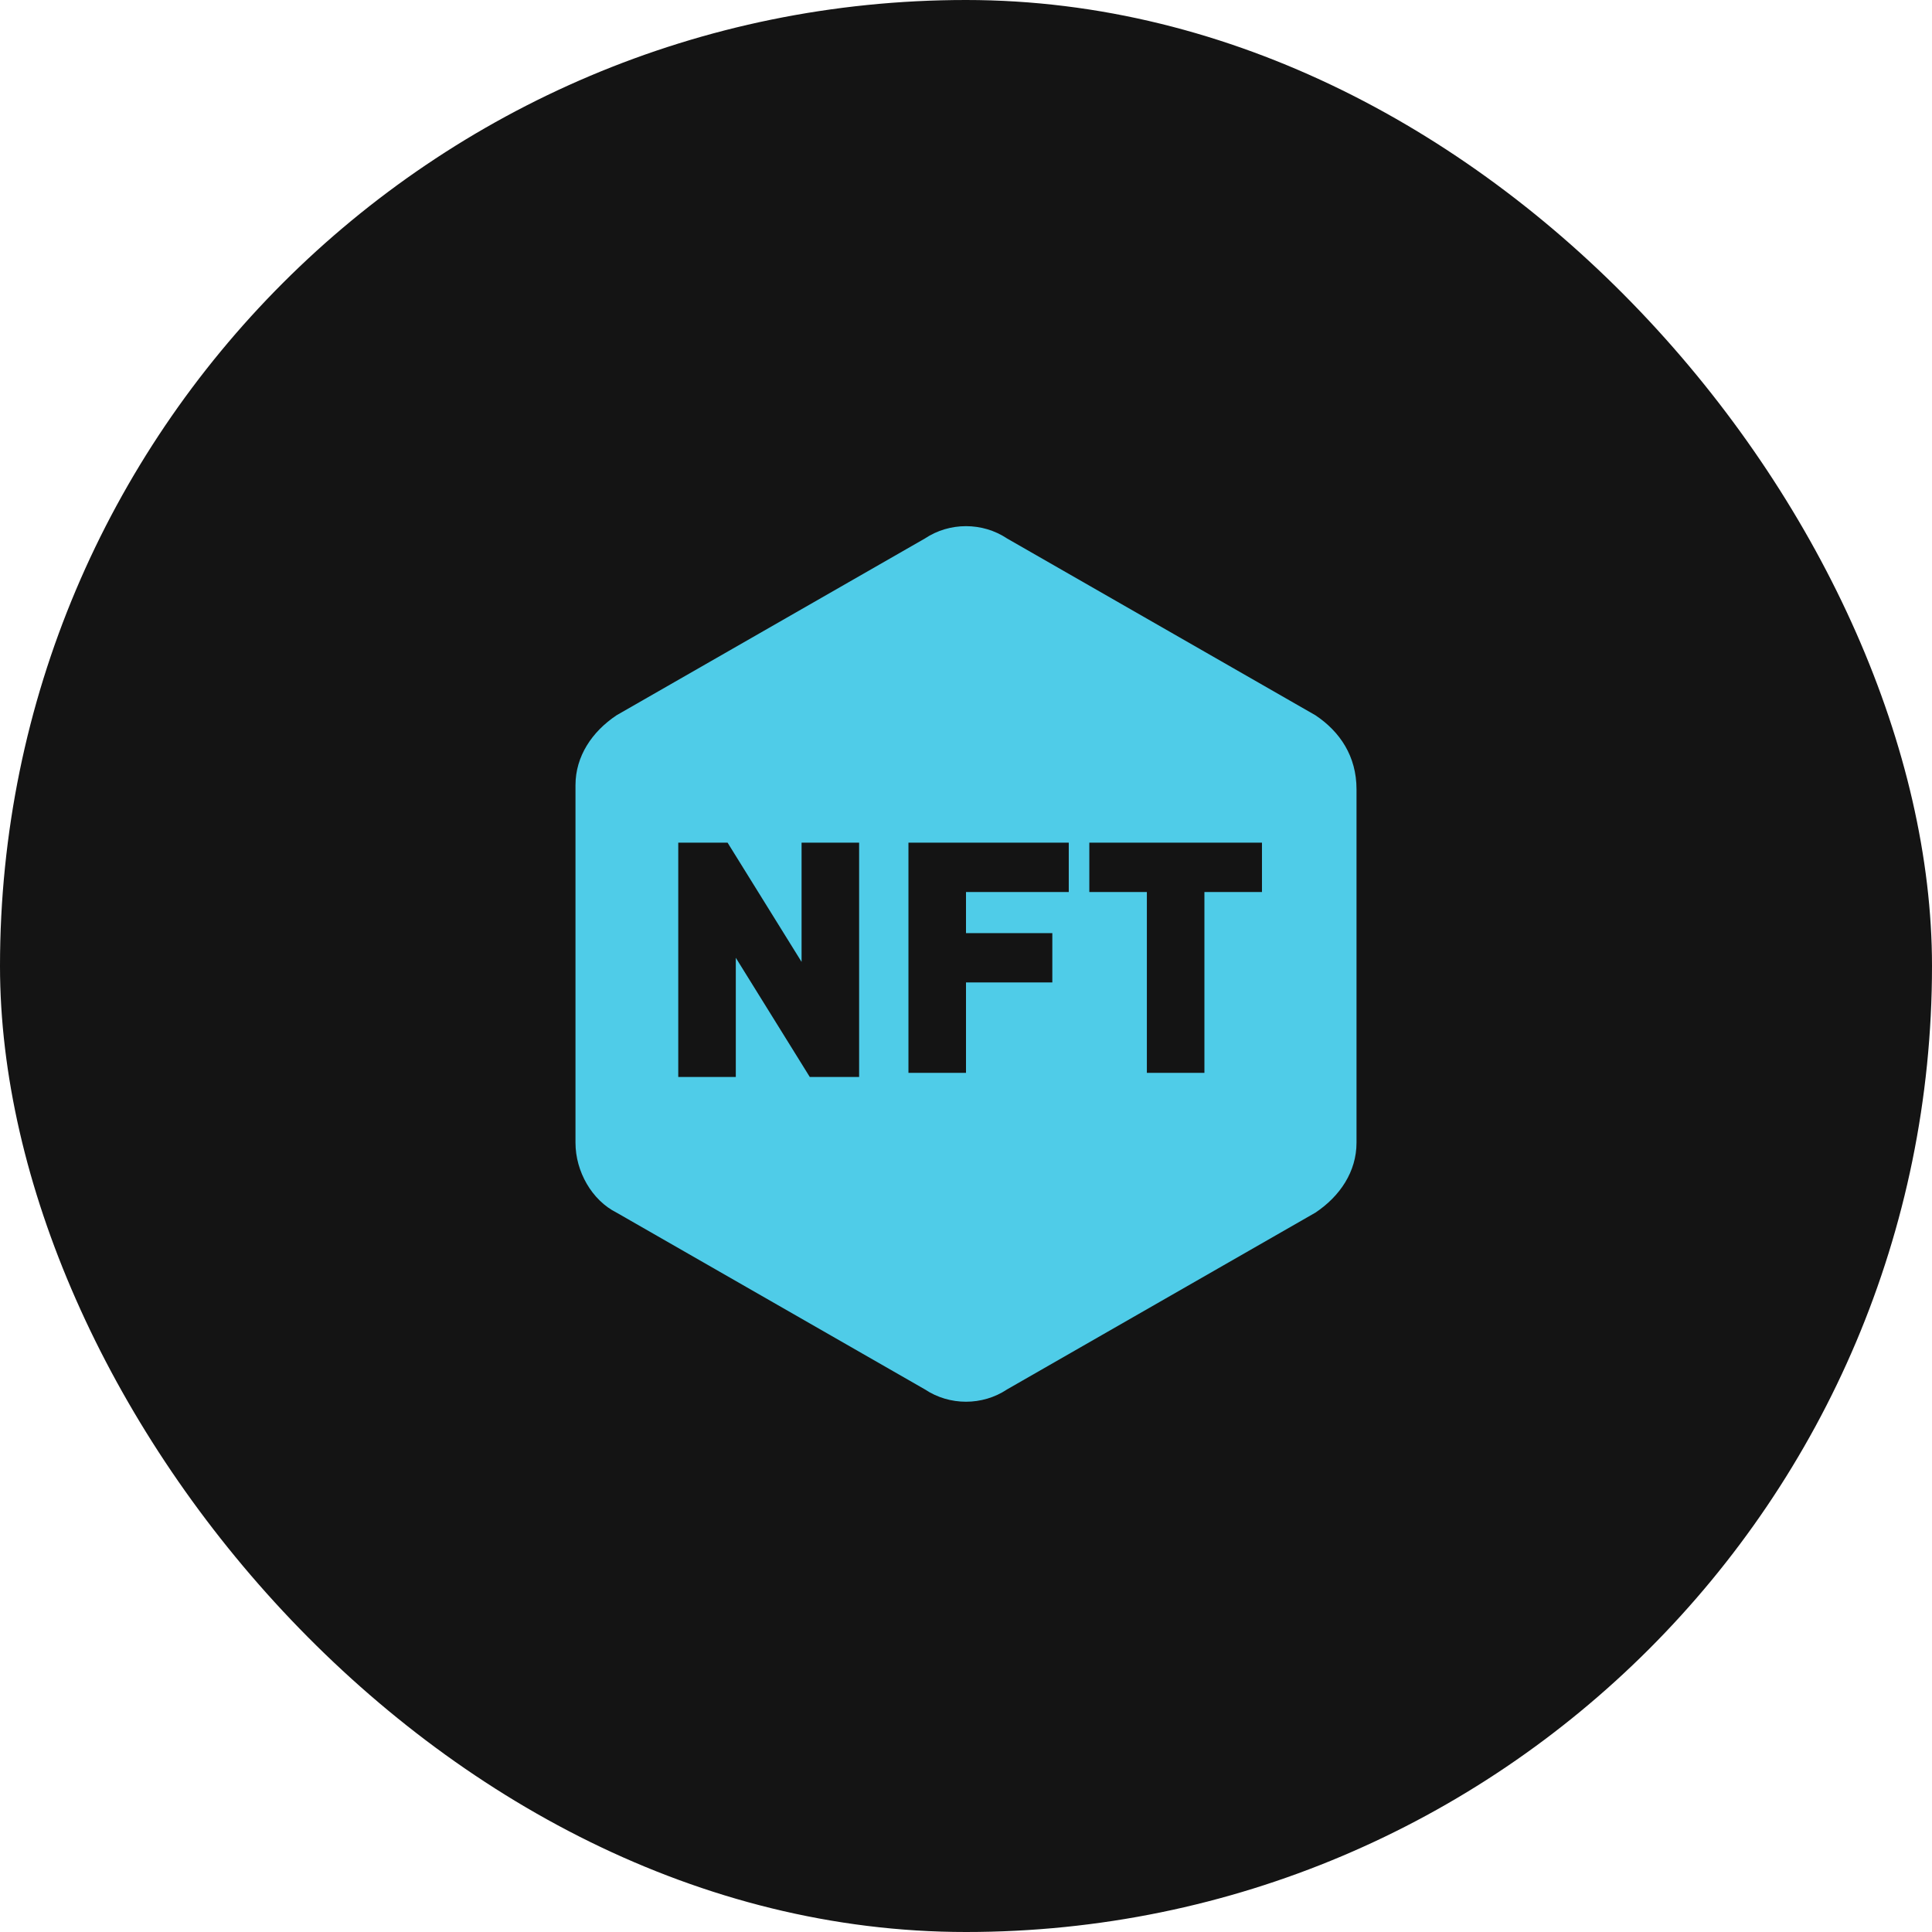 <svg width="94" height="94" viewBox="0 0 94 94" fill="none"
  xmlns="http://www.w3.org/2000/svg">
  <rect width="94" height="94" rx="47" fill="#141414"/>
  <path d="M64 34.8L49 26.2C47.8 25.4 46.2 25.4 45 26.2L30 34.8C28.8 35.6 28 36.8 28 38.2V55.6C28 57 28.8 58.4 30 59L45 67.6C46.2 68.4 47.8 68.4 49 67.6L64 59C65.2 58.2 66 57 66 55.6V38.4C66 36.8 65.2 35.6 64 34.8ZM41.8 52.4H39.4L35.8 46.6V52.4H33V41H35.4L39 46.8V41H41.8V52.4ZM52 43.4H47V45.4H51.2V47.8H47V52.2H44.2V41H52V43.4ZM61.4 43.4H58.6V52.2H55.8V43.4H53V41H61.4V43.4Z" fill="#4FCCE8"/>
</svg>

